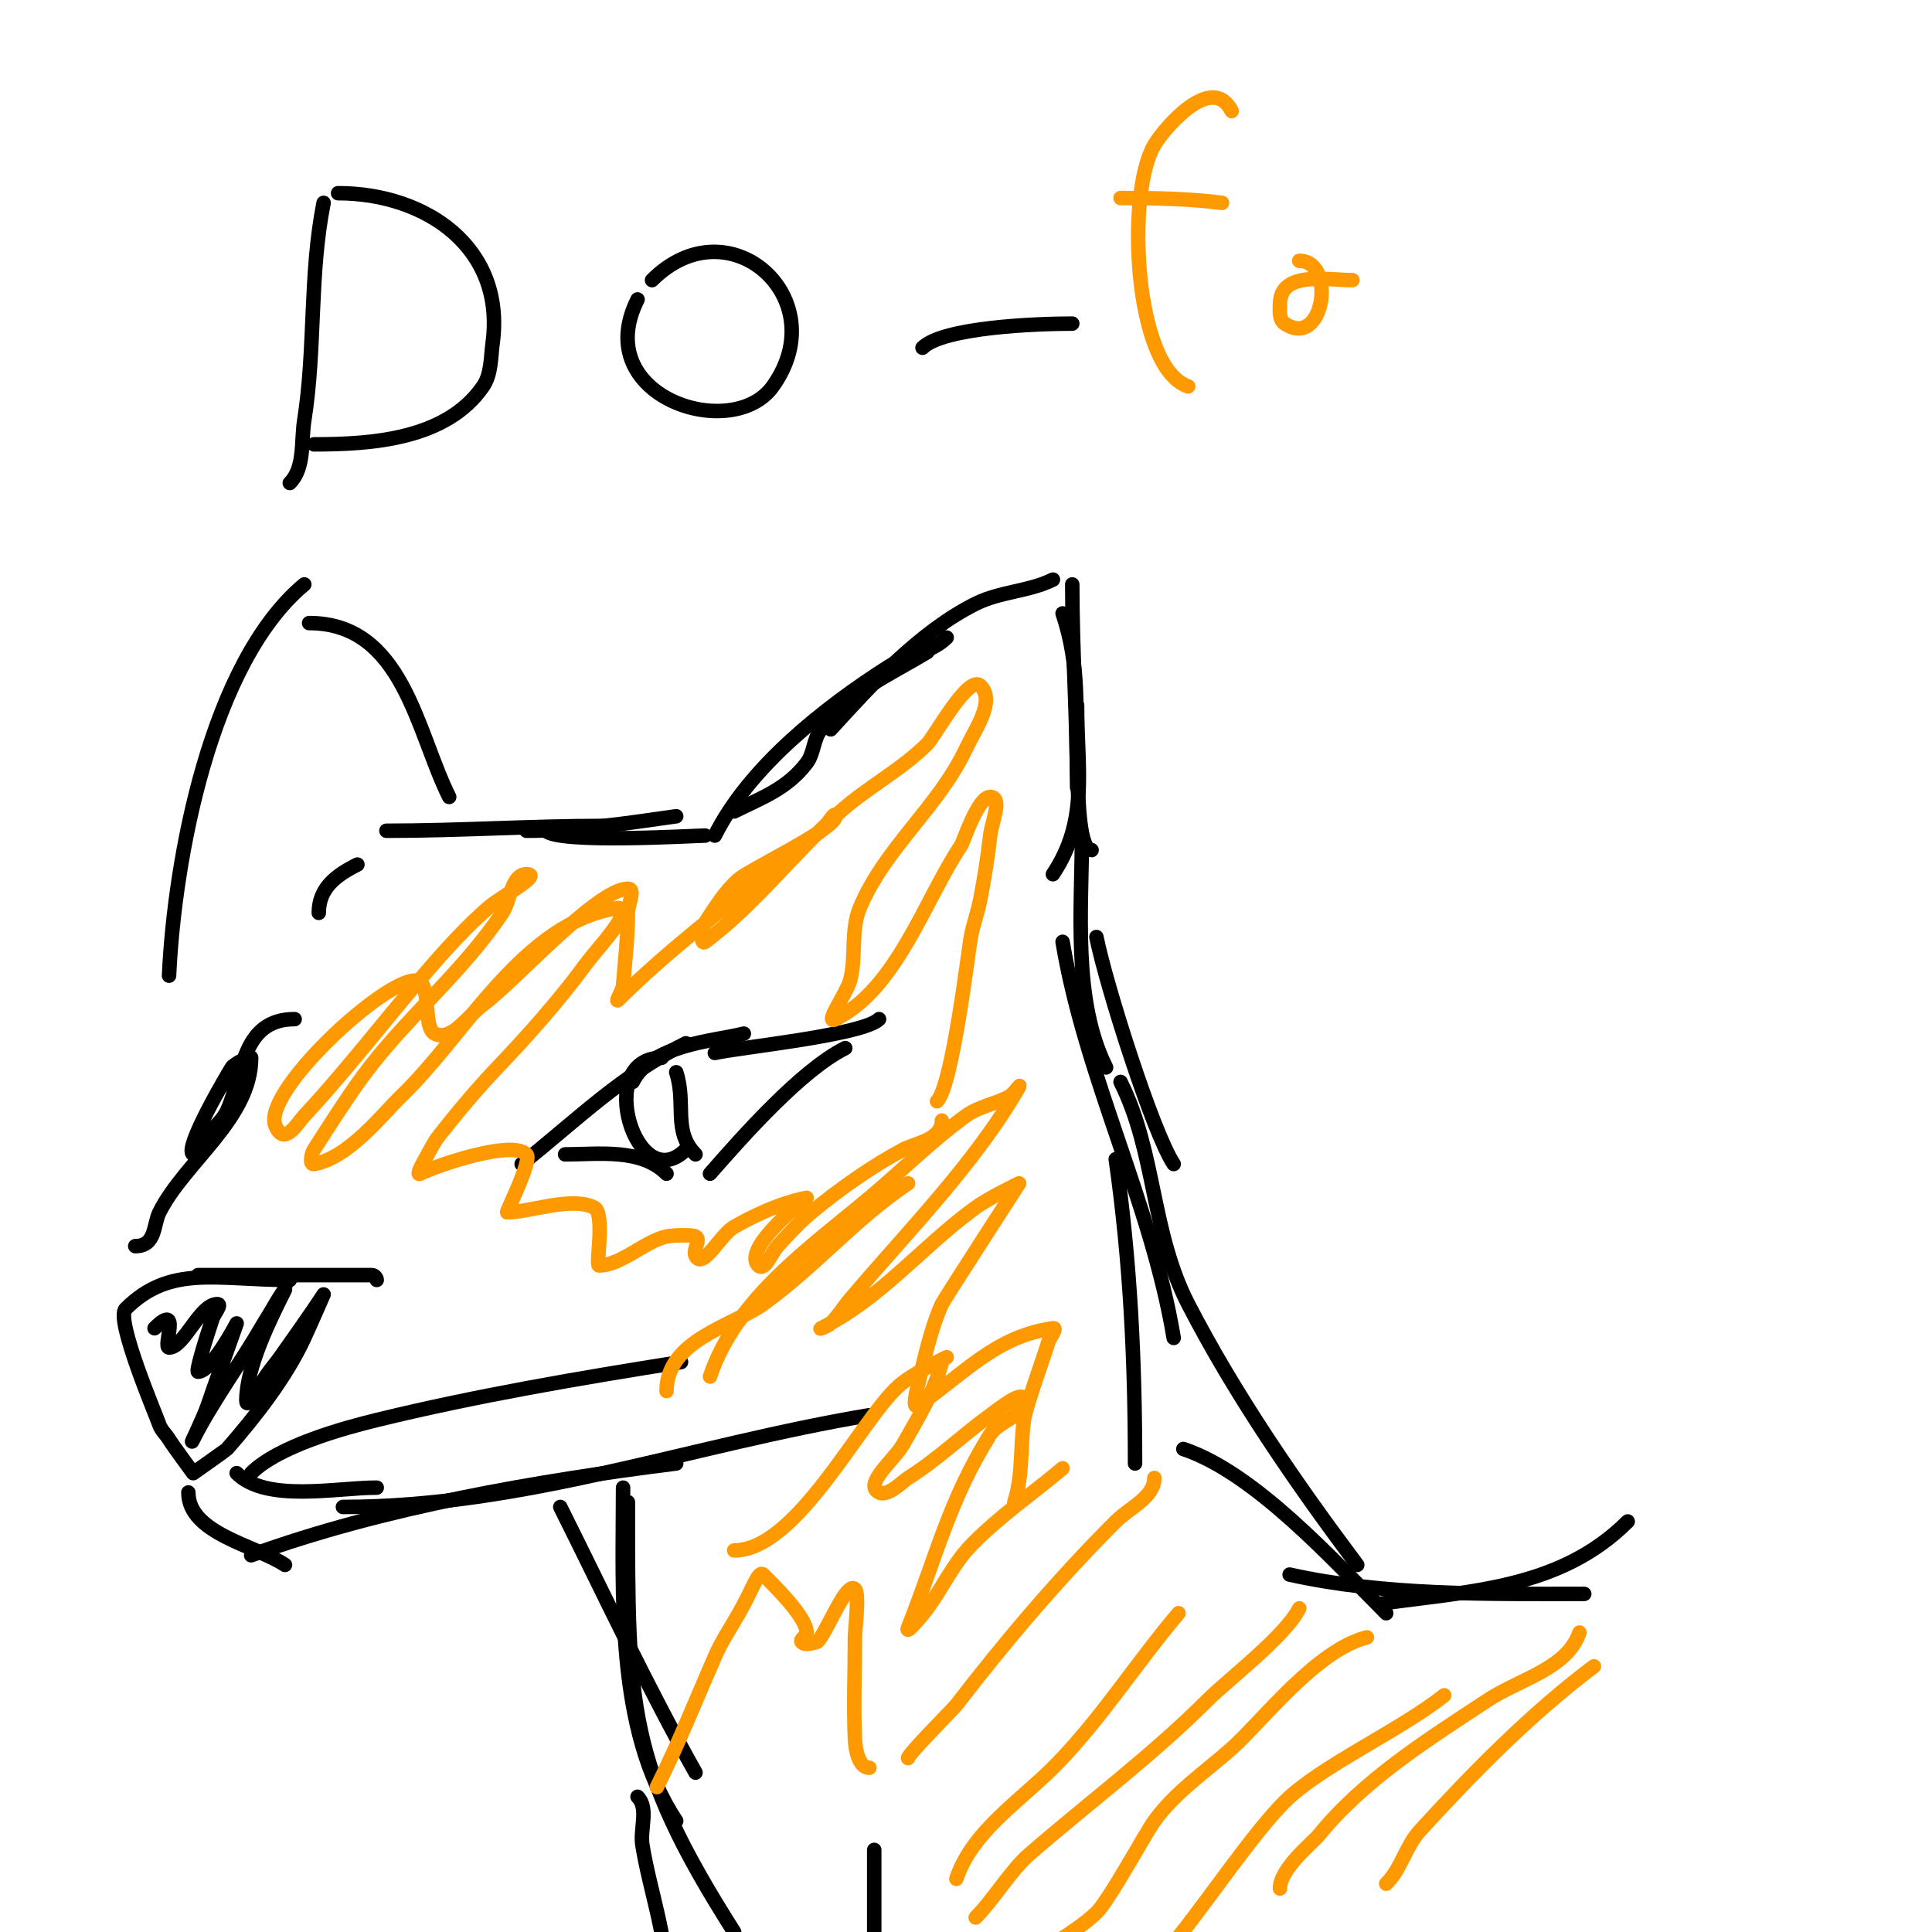 <svg viewBox='0 0 400 400' version='1.1' xmlns='http://www.w3.org/2000/svg' xmlns:xlink='http://www.w3.org/1999/xlink'><g fill='none' stroke='#000000' stroke-width='3' stroke-linecap='round' stroke-linejoin='round'><path d='M67,42c-2.957,14.785 -1.646,30.089 -4,45c-0.694,4.393 0.145,9.855 -3,13'/><path d='M70,40c18.105,0 34.643,11.177 32,31c-0.406,3.046 -0.259,6.468 -2,9c-7.571,11.012 -23.118,12 -35,12'/><path d='M132,62c-10.085,20.17 19.617,29.736 28,18c12.96,-18.143 -9.027,-37.973 -25,-22'/><path d='M191,72c4.236,-4.236 23.604,-5 31,-5'/><path d='M148,173c7.082,-14.165 22.686,-26.527 36,-35c3.768,-2.398 8.819,-2.819 12,-6'/><path d='M152,168c5.774,-2.887 10.864,-4.624 15,-10c1.548,-2.012 1.386,-5.04 3,-7c6.862,-8.332 13.504,-10.903 22,-16'/><path d='M172,151c8.488,-9.337 18.411,-20.206 30,-26c5.101,-2.55 11.056,-2.528 16,-5'/><path d='M222,121c0,13.877 1,27.989 1,42'/><path d='M220,127c3.736,11.207 2.593,19.784 3,32c0.249,7.477 0.547,17 3,17'/><path d='M223,146c0,13.469 2.409,23.887 -5,35'/><path d='M121,181'/><path d='M146,173c-1.929,0 -30.274,1.726 -33,-1'/><path d='M140,169c-10.388,1.484 -20.53,3 -31,3'/><path d='M125,171c-15.178,0 -29.903,1 -45,1'/><path d='M74,179c-4.456,2.228 -8,4.889 -8,10'/><path d='M61,211c-11.069,0 -10.576,11.582 -14,19c-0.894,1.938 -2.69,3.315 -4,5c-1.023,1.316 -1.509,4.745 -3,4c-2.102,-1.051 7.188,-16.701 8,-18c0.416,-0.665 4,-2.597 4,-2c0,12.598 -13.775,21.551 -19,32c-1.275,2.551 -0.68,7 -5,7'/><path d='M41,264c12,0 24,0 36,0c0.471,0 1,0.529 1,1'/><path d='M60,265c-15.183,0 -24.785,-3.215 -34,6c-2.164,2.164 6.416,22.249 7,24c0.38,1.14 1.382,1.969 2,3c0.734,1.223 5,7 5,7c0,0 6.83,-4.805 7,-5c5.85,-6.686 12.218,-14.806 16,-23c1.376,-2.981 4,-9 4,-9c0,0 -1.316,2.012 -2,3c-2.316,3.345 -4.635,6.689 -7,10c-0.969,1.356 -2.075,2.613 -3,4c-1.184,1.776 -4,7.134 -4,5c0,-7.013 4.929,-16.859 8,-23c0.537,-1.075 -1.404,1.956 -2,3c-0.964,1.688 -2.026,3.318 -3,5c-3.923,6.776 -10.303,15.606 -14,23c-1.135,2.271 2.197,-4.592 3,-7c1.055,-3.166 6,-17 6,-17c0,0 -5.215,10 -8,10c-0.467,0 1.448,-6.344 3,-11c0.333,-1 2.054,-3 1,-3c-3.642,0 -6.906,9 -10,9c-1.393,0 2.646,-9.646 -3,-4'/><path d='M93,165c-6.745,-13.49 -9.548,-36 -29,-36'/><path d='M63,121c-19.454,16.212 -26.907,56.959 -28,81'/><path d='M108,241c11.825,-9.46 20.622,-18.311 34,-25'/><path d='M131,224c3.892,-7.785 16.399,-8.35 23,-10'/><path d='M148,218c4.73,-1.113 30.671,-3.671 34,-7'/><path d='M175,217c-9.06,4.53 -21.034,18.039 -28,26'/><path d='M138,243c-5.305,-5.305 -14.071,-4 -21,-4'/><path d='M137,219c-14.149,0 -5.237,29.237 5,19'/><path d='M140,222c2.135,6.406 -0.795,12.205 4,17'/><path d='M224,173c0,15.159 -1.97,34.06 5,48'/><path d='M227,194c1.989,9.947 11.712,40.567 16,47'/><path d='M220,195c4.69,28.138 18.352,54.113 23,82'/><path d='M231,240c3.01,21.07 4,41.715 4,63'/><path d='M52,305c5.62,-5.62 19.188,-9.335 26,-11c20.553,-5.024 42.065,-8.694 63,-12'/><path d='M49,305c6.119,6.119 20.628,3 29,3'/><path d='M39,309c0,8.535 13.983,10.989 20,15'/><path d='M52,322c27.333,-9.939 59.075,-15.384 88,-19'/><path d='M71,312c37.715,0 72.157,-12.86 109,-19'/><path d='M116,312c9.209,18.418 17.916,37.073 28,55'/><path d='M129,308c0,21.874 -1.649,50.027 11,69'/><path d='M130,311c0,42.109 -0.255,54.028 22,89'/><path d='M232,224c7.32,14.641 6.313,31.079 14,46c9.626,18.686 22.41,37.214 35,54'/><path d='M245,300c14.818,4.939 31.21,23.21 42,34'/><path d='M267,326c19.765,4.392 40.806,4 61,4'/><path d='M286,332c18.216,-2.602 36.993,-2.993 51,-17'/><path d='M327,331'/><path d='M132,372c2.369,2.369 0.467,6.693 1,10c1.51,9.36 5,18.519 5,28'/><path d='M181,383c0,13.333 0,26.667 0,40'/></g>
<g fill='none' stroke='#ff9900' stroke-width='3' stroke-linecap='round' stroke-linejoin='round'><path d='M330,345c-13.004,9.753 -25.107,22.07 -36,34c-3.074,3.366 -3.765,7.765 -7,11'/><path d='M327,338c-2.488,7.463 -12.433,9.668 -19,14c-12.472,8.226 -25.579,16.404 -35,28c-1.205,1.483 -8,6.852 -8,11'/><path d='M299,351c-8.98,7.184 -25.733,14.733 -33,22c-6.464,6.464 -15.372,19.715 -22,28'/><path d='M283,339c-10.491,2.623 -21.798,17.487 -28,23c-5.464,4.857 -11.72,9.073 -16,15c-1.824,2.526 -9.437,16.565 -12,19c-4.833,4.592 -11.286,7.286 -16,12'/><path d='M269,333c-2.858,5.716 -14.819,14.819 -19,19c-11.53,11.53 -24.695,21.3 -37,32c-3.694,3.212 -7.391,9.391 -11,13'/><path d='M244,334c-8.735,10.323 -15.687,21.342 -25,31c-7.379,7.652 -17.638,13.915 -21,24'/><path d='M239,306c0,4.014 -5.162,6.162 -8,9c-11.844,11.844 -22.814,24.759 -33,38c-0.545,0.708 -10,10.2 -10,11'/><path d='M180,366c-2.236,0 -2.903,-3.766 -3,-6c-0.304,-6.993 0,-14 0,-21c0,-1.516 0.974,-9.026 0,-10c-1.89,-1.89 -6.496,10.699 -8,11c-0.981,0.196 -2.293,0.707 -3,0c-0.527,-0.527 1,-1.255 1,-2c0,-3.294 -7.116,-10.116 -9,-12c-0.976,-0.976 -2.214,3.124 -5,8c-1.703,2.98 -3.624,5.856 -5,9c-3.926,8.974 -7.553,18.106 -12,27'/><path d='M220,304c-6.333,5.333 -13.249,10.043 -19,16c-3.661,3.792 -5.883,8.75 -9,13c-1.115,1.521 -4.7,5.751 -4,4c5.753,-14.381 8.441,-26.305 17,-40c1.749,-2.798 7,-3.7 7,-7c0,-2.539 -4.942,1.514 -7,3c-5.783,4.177 -10.951,9.219 -17,13c-1.112,0.695 -4.153,3.924 -6,3c-3.333,-1.667 3.173,-6.752 5,-10c3.292,-5.852 6.469,-10.876 8,-17c0.114,-0.457 1,-1 1,-1c0,0 -7.124,3.385 -10,6c-7.987,7.261 -21.131,34 -34,34'/><path d='M210,311c1.804,-5.413 1.193,-11.352 2,-17c0.435,-3.043 4.404,-13.816 5,-16c0.277,-1.017 2.043,-3.149 1,-3c-12.164,1.738 -18.667,9.778 -28,16c-1.109,0.74 -0.323,-2.706 0,-4c1.433,-5.73 2.601,-11.602 5,-17c0.369,-0.83 16,-25 16,-25c0,0 -6.225,2.981 -9,5c-11.245,8.178 -19.495,18.748 -32,25c-0.667,0.333 1.473,-0.473 2,-1c1.509,-1.509 2.624,-3.369 4,-5c11.303,-13.396 25.922,-28.114 35,-44c0.468,-0.819 -1.172,1.549 -2,2c-2.882,1.572 -6.341,2.075 -9,4c-7.087,5.132 -13.296,11.377 -20,17c-12.313,10.327 -27.648,20.944 -33,37'/><path d='M188,245c-10.962,7.308 -19.429,17.449 -30,25c-6.371,4.55 -20,7.473 -20,18'/><path d='M195,232c0,4.003 -5.525,4.68 -8,6c-6.447,3.439 -13.355,8.296 -19,13c-2.535,2.112 -4.793,4.547 -7,7c-1.261,1.402 -2.667,5.333 -4,4c-3.505,-3.505 10,-14 10,-14c0,0 -6.058,0.89 -15,6c-2.894,1.654 -6.509,8.981 -8,6c-0.596,-1.193 1.193,-3.404 0,-4c-0.874,-0.437 -5.027,-0.216 -6,0c-4.581,1.018 -9.418,6 -14,6c-0.715,0 1.343,-10.828 -1,-12c-4.676,-2.338 -13.392,1 -18,1c-0.265,0 5.231,-10.769 4,-12c-3.046,-3.046 -18.569,2.285 -22,4c-0.943,0.471 0.477,-2.085 1,-3c0.964,-1.688 1.796,-3.474 3,-5c3.809,-4.824 7.761,-9.549 12,-14c6.358,-6.676 12.52,-13.586 18,-21c2.259,-3.056 4.96,-5.794 7,-9c0.537,-0.844 0.99,-3.141 0,-3c-19.621,2.803 -31.663,26.269 -45,39c-3.555,3.393 -10.801,12.8 -18,14c-0.986,0.164 -0.543,-2.16 0,-3c3.265,-5.045 6.454,-10.148 10,-15c8.857,-12.12 20.65,-21.474 29,-34c1.744,-2.617 1.855,-8 5,-8c3.543,0 -5.343,4.656 -8,7c-3.181,2.807 -6.162,5.846 -9,9c-9.986,11.096 -18.817,23.033 -29,34c-1.52,1.637 -4.206,6.486 -6,2c-2.724,-6.811 22.178,-30 29,-30c3.605,0 1.349,9.674 4,11c3.477,1.738 6.865,-3.701 10,-6c6.571,-4.819 23.629,-24 30,-24c1.667,0 0,3.333 0,5c0,5.011 -0.616,10.004 -1,15c-0.081,1.051 -1.745,3.745 -1,3c9.765,-9.765 22.102,-19.145 33,-28c2.95,-2.397 6.059,-4.593 9,-7c1.095,-0.896 3,-4.414 3,-3c0,2.63 -17.601,10.944 -20,13c-2.886,2.473 -4.892,5.838 -7,9c-0.74,1.109 -1.067,4.8 0,4c10.42,-7.815 18.318,-18.394 28,-27c5.681,-5.05 12.625,-8.625 18,-14c1.492,-1.492 8.518,-14.482 11,-12c3.145,3.145 -1.106,8.976 -3,13c-5.724,12.163 -16.794,20.507 -22,33c-1.94,4.656 -0.673,10.133 -2,15c-0.749,2.748 -5.547,9.274 -3,8c12.692,-6.346 18.465,-24.697 26,-36c0.486,-0.728 3.434,-10 6,-10c2.667,0 0.294,5.35 0,8c-0.484,4.357 -1.18,8.693 -2,13c-0.514,2.7 -1.481,5.301 -2,8c-0.46,2.394 -3.804,30.804 -7,34'/><path d='M246,80c-11.276,-3.759 -12.901,-40.164 -7,-50c2.167,-3.611 11.977,-15.047 16,-7'/><path d='M232,41c7.139,0 13.898,0.112 21,1'/><path d='M280,58c-5.175,0 -15,-2.028 -15,5c0,1.197 -0.298,3.135 1,4c8.104,5.403 10.749,-13 3,-13'/></g>
</svg>